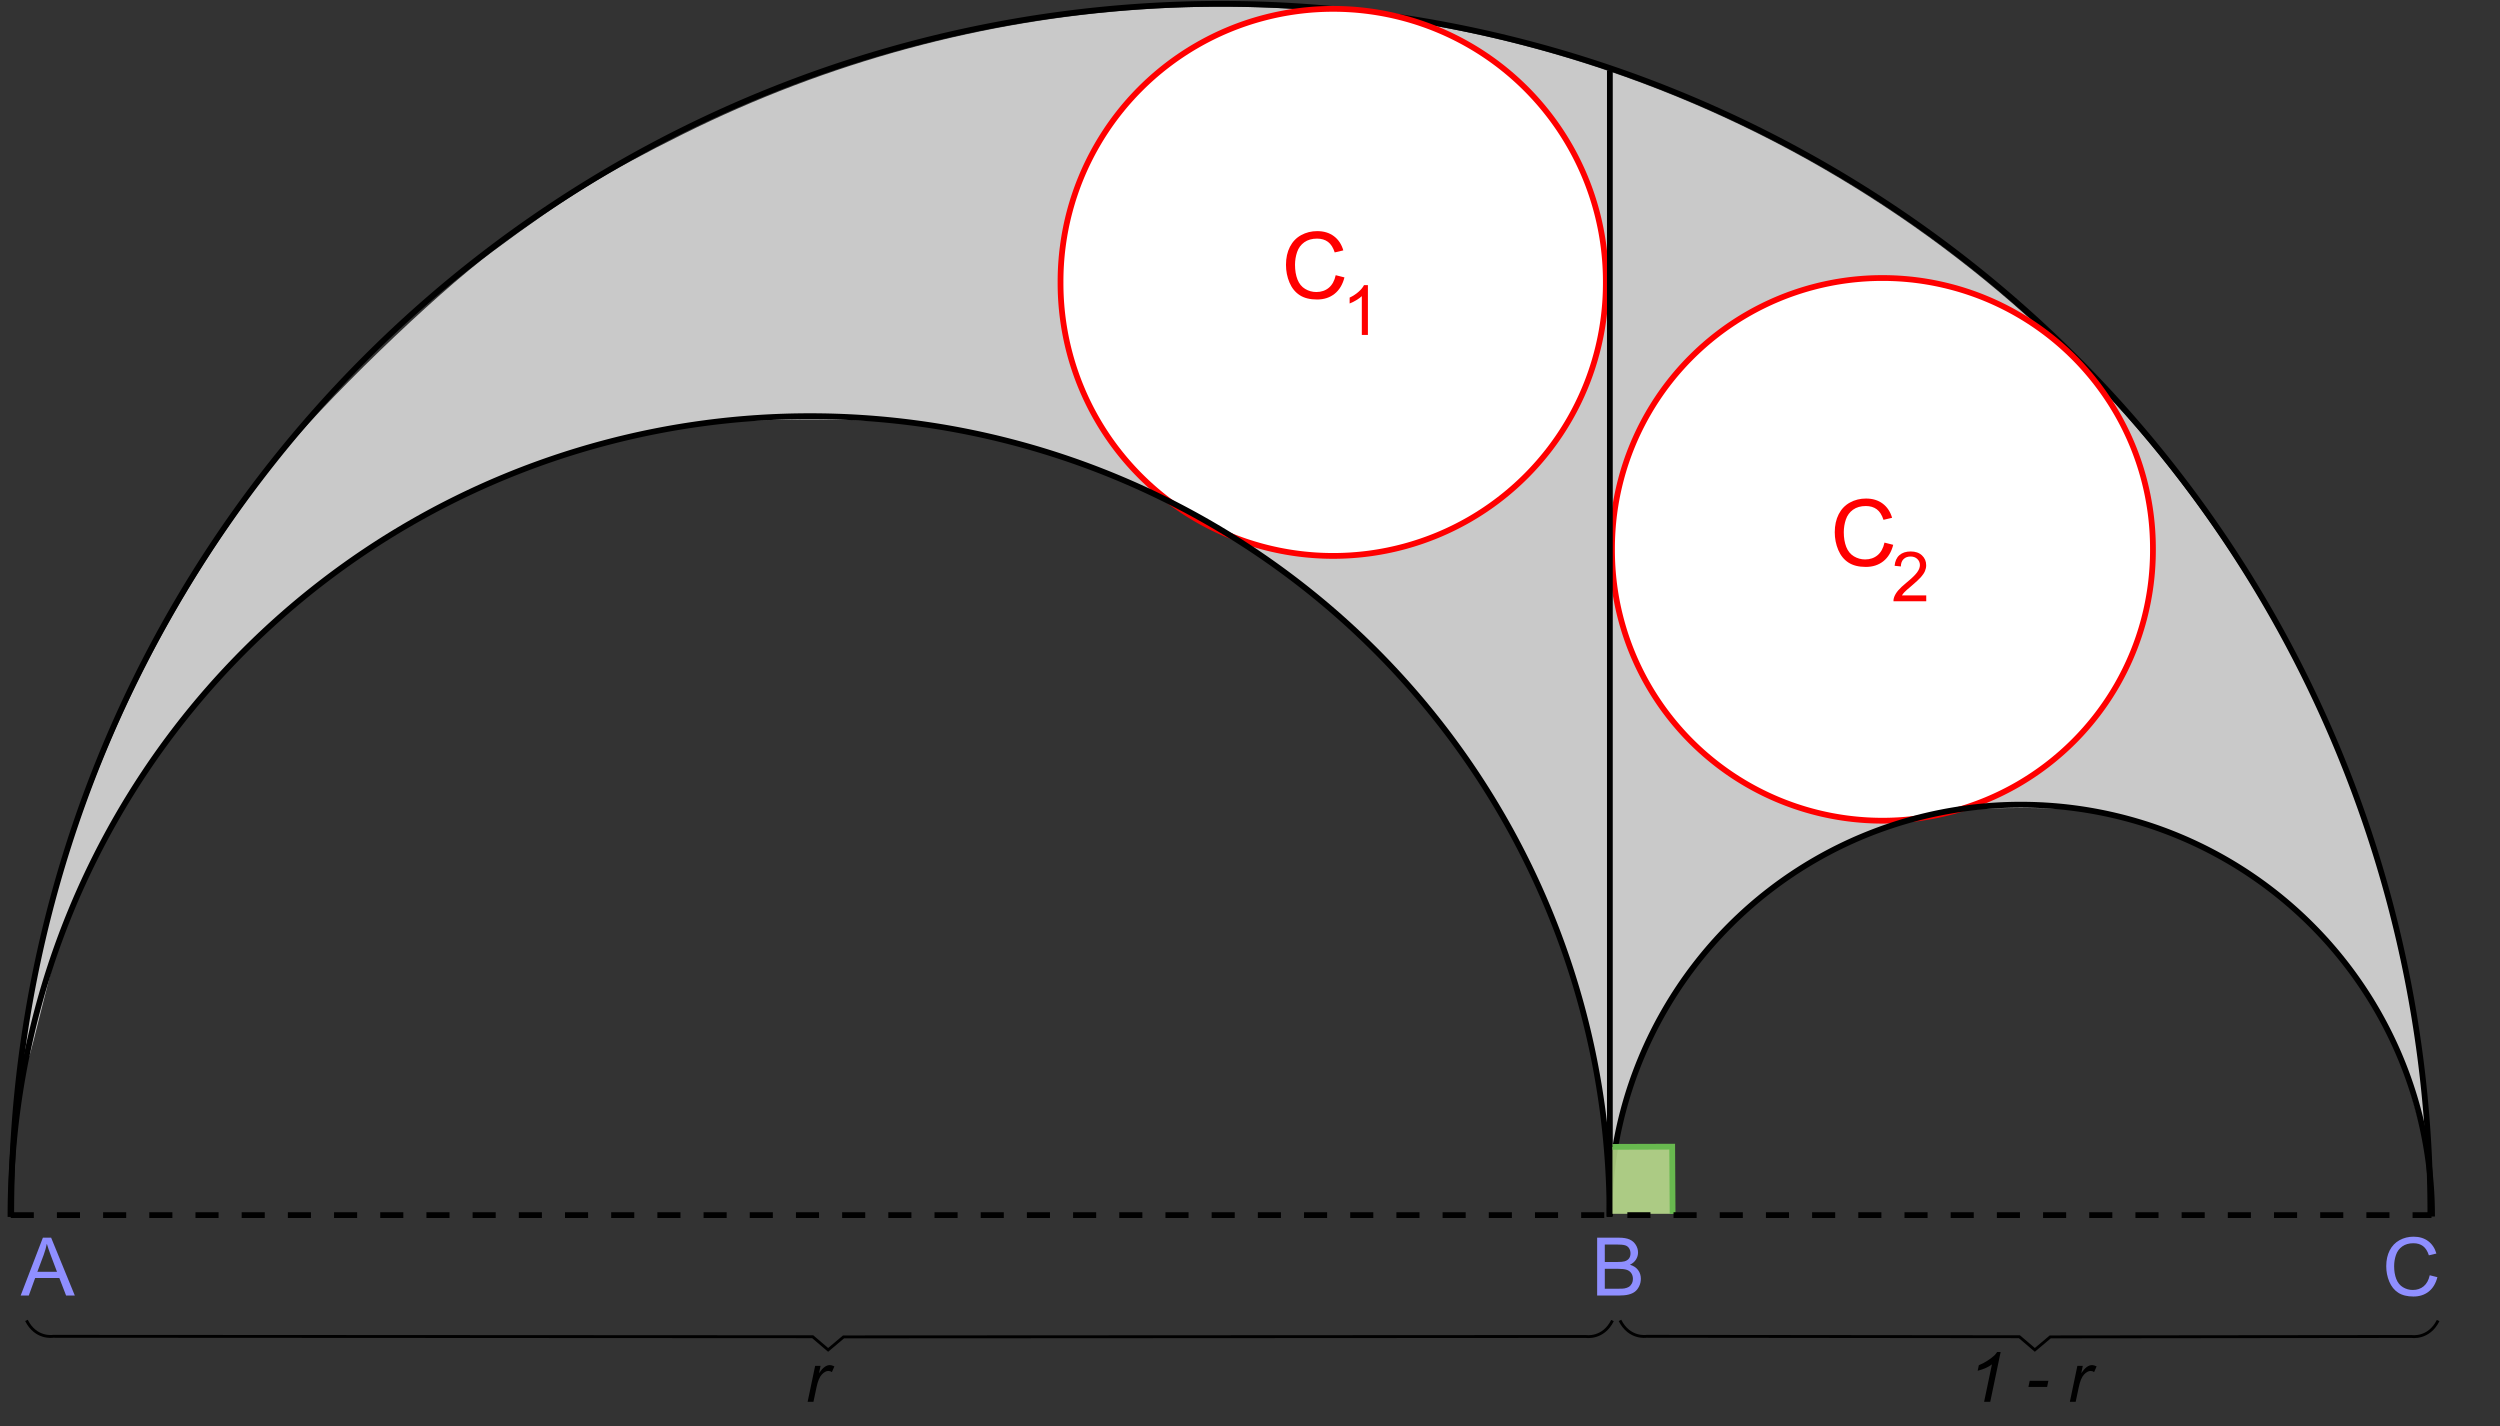 <?xml version="1.0" encoding="UTF-8" standalone="no"?>
<!-- Created with Inkscape (http://www.inkscape.org/) -->

<svg
   xmlns:dc="http://purl.org/dc/elements/1.1/"
   xmlns:cc="http://creativecommons.org/ns#"
   xmlns:rdf="http://www.w3.org/1999/02/22-rdf-syntax-ns#"
   xmlns:svg="http://www.w3.org/2000/svg"
   xmlns="http://www.w3.org/2000/svg"
   xmlns:sodipodi="http://sodipodi.sourceforge.net/DTD/sodipodi-0.dtd"
   xmlns:inkscape="http://www.inkscape.org/namespaces/inkscape"
   id="svg2440"
   sodipodi:version="0.32"
   inkscape:version="0.48.0 r9654"
   width="866"
   height="494"
   version="1.0"
   sodipodi:docname="Archimedes'_Circles.svg"
   inkscape:output_extension="org.inkscape.output.svg.inkscape">
  <rect width="100%" height="100%" fill="#333333" stroke="none"/>
  <defs
     id="defs2443">
    <inkscape:perspective
       sodipodi:type="inkscape:persp3d"
       inkscape:vp_x="0 : 526.18109 : 1"
       inkscape:vp_y="0 : 1000 : 0"
       inkscape:vp_z="744.09448 : 526.18109 : 1"
       inkscape:persp3d-origin="372.04724 : 350.78739 : 1"
       id="perspective2447" />
    <inkscape:perspective
       id="perspective3395"
       inkscape:persp3d-origin="372.04724 : 350.78739 : 1"
       inkscape:vp_z="744.09448 : 526.18109 : 1"
       inkscape:vp_y="0 : 1000 : 0"
       inkscape:vp_x="0 : 526.18109 : 1"
       sodipodi:type="inkscape:persp3d" />
    <inkscape:perspective
       id="perspective3516"
       inkscape:persp3d-origin="372.04724 : 350.78739 : 1"
       inkscape:vp_z="744.09448 : 526.18109 : 1"
       inkscape:vp_y="0 : 1000 : 0"
       inkscape:vp_x="0 : 526.18109 : 1"
       sodipodi:type="inkscape:persp3d" />
  </defs>
  <sodipodi:namedview
     inkscape:window-height="964"
     inkscape:window-width="1280"
     inkscape:pageshadow="2"
     inkscape:pageopacity="0.0"
     guidetolerance="10.0"
     gridtolerance="10.0"
     objecttolerance="10.0"
     borderopacity="1.0"
     bordercolor="#666666"
     pagecolor="#ffffff"
     id="base"
     showgrid="false"
     inkscape:zoom="0.88347523"
     inkscape:cx="395.28329"
     inkscape:cy="209.83519"
     inkscape:window-x="-4"
     inkscape:window-y="-4"
     inkscape:current-layer="svg2440"
     inkscape:window-maximized="1" />
  <path
     style="opacity:1;fill:#c9c9c9;fill-opacity:1;fill-rule:evenodd;stroke:#c9c9c9;stroke-width:3;stroke-linecap:square;stroke-linejoin:round;stroke-miterlimit:4;stroke-dasharray:none;stroke-dashoffset:0;stroke-opacity:1"
     d="M 556.07,380.896 C 548.212,323.197 520.04,267.272 477.308,224.539 C 435.134,182.365 384.507,156.706 322.08,145.864 C 306.487,143.156 256.255,143.132 239.642,145.825 C 178.024,155.813 125.151,182.875 82.409,226.301 C 53.834,255.333 30.021,292.972 18.735,326.943 C 16.836,332.659 9.061,365.517 8.747,365.165 C 8.206,364.558 16.619,325.428 20.229,312.255 C 35.116,257.939 61.676,205.433 97.013,160.467 C 111.995,141.402 151.404,103.262 171.61,88.272 C 197.13,69.339 210.353,61.191 237.329,47.775 C 337.473,-2.032 451.627,-9.83 556.588,25.966 C 683.932,69.395 783.29,171.88 822.052,299.784 C 827.722,318.495 834.964,352.484 836.706,368.563 L 839.711,389.272 L 833.833,368.326 C 819.289,333.977 795.456,308.32 763.462,292.571 C 740.395,281.216 727.477,278.335 699.854,278.385 C 672.383,278.435 659.29,281.35 636.625,292.458 C 600.218,310.303 570.772,345.967 561.007,384.046 L 558.062,395.527 L 556.07,380.896 z"
     id="path3304"
     sodipodi:nodetypes="csssssssssssccccsssccc" />
  <path
     sodipodi:type="arc"
     style="opacity:1;fill:none;fill-opacity:1;stroke:#000000;stroke-width:2;stroke-miterlimit:4;stroke-dasharray:none;stroke-opacity:1"
     id="path2451"
     sodipodi:cx="424.59613"
     sodipodi:cy="419.96579"
     sodipodi:rx="418.99353"
     sodipodi:ry="418.99353"
     d="M 843.59,419.966 A 418.994,418.994 0 1 1 5.603,419.966"
     sodipodi:start="0"
     sodipodi:end="3.1415927"
     transform="matrix(1,0,0,-1,-1.709,840.932)"
     sodipodi:open="true" />
  <path
     sodipodi:type="arc"
     style="opacity:1;fill:#ffffff;fill-opacity:1;stroke:#ff0000;stroke-width:2;stroke-miterlimit:4;stroke-dasharray:none;stroke-opacity:1"
     id="path3227"
     sodipodi:cx="461.81332"
     sodipodi:cy="97.817009"
     sodipodi:rx="94.443619"
     sodipodi:ry="94.443619"
     d="M 556.257,97.817 A 94.444,94.444 0 1 1 367.37,97.817 A 94.444,94.444 0 1 1 556.257,97.817 z" />
  <path
     d="M 556.257,97.817 A 94.444,94.444 0 1 1 367.37,97.817 A 94.444,94.444 0 1 1 556.257,97.817 z"
     sodipodi:ry="94.443619"
     sodipodi:rx="94.443619"
     sodipodi:cy="97.817009"
     sodipodi:cx="461.81332"
     id="path3229"
     style="opacity:1;fill:#ffffff;fill-opacity:1;stroke:#ff0000;stroke-width:2.017;stroke-miterlimit:4;stroke-dasharray:none;stroke-opacity:1"
     sodipodi:type="arc"
     transform="matrix(0.992,0,0,0.992,193.97,93.264)" />
  <path
     style="fill:none;fill-rule:evenodd;stroke:#000000;stroke-width:2;stroke-linecap:butt;stroke-linejoin:miter;stroke-opacity:1;stroke-miterlimit:4;stroke-dasharray:none;opacity:1"
     d="M 557.658,421.168 L 557.658,24.382"
     id="path3237"
     sodipodi:nodetypes="cc" />
  <path
     sodipodi:type="arc"
     style="opacity:1;fill:none;fill-opacity:1;stroke:#000000;stroke-width:3.025;stroke-miterlimit:4;stroke-dasharray:none;stroke-opacity:1"
     id="path3233"
     sodipodi:cx="424.59613"
     sodipodi:cy="419.96579"
     sodipodi:rx="418.99353"
     sodipodi:ry="418.99353"
     d="M 843.59,419.966 A 418.994,418.994 0 1 1 5.603,419.966"
     sodipodi:start="0"
     sodipodi:end="3.1415927"
     transform="matrix(0.661,0,0,-0.661,-6.4703485e-2,699.14)"
     sodipodi:open="true" />
  <path
     transform="matrix(0.34,0,0,-0.34,555.642,564.206)"
     sodipodi:end="3.1415927"
     sodipodi:start="0"
     d="M 843.59,419.966 A 418.994,418.994 0 1 1 5.603,419.966"
     sodipodi:ry="418.99353"
     sodipodi:rx="418.99353"
     sodipodi:cy="419.96579"
     sodipodi:cx="424.59613"
     id="path3235"
     style="opacity:1;fill:none;fill-opacity:1;stroke:#000000;stroke-width:5.884;stroke-miterlimit:4;stroke-dasharray:none;stroke-opacity:1"
     sodipodi:type="arc"
     sodipodi:open="true" />
  <rect
     style="opacity:1;fill:#c9f098;fill-opacity:0.803;stroke:none;stroke-width:2;stroke-miterlimit:4;stroke-dasharray:none;stroke-opacity:1"
     id="rect3277"
     width="20.81"
     height="23.211"
     x="558.554"
     y="397.255" />
  <path
     inkscape:connector-curvature="0"
     id="path7587"
     style="font-size:24px;font-style:normal;font-variant:normal;font-weight:normal;font-stretch:normal;text-align:start;line-height:125%;writing-mode:lr-tb;text-anchor:start;fill:#ff0000;fill-opacity:1;stroke:none;font-family:Sans;-inkscape-font-specification:Sans"
     d="m 473.843,116.027 -2.109,0 0,-13.441 c -0.508,0.484 -1.174,0.969 -1.998,1.453 -0.824,0.484 -1.564,0.848 -2.221,1.09 l 0,-2.039 c 1.18,-0.555 2.211,-1.227 3.094,-2.016 0.883,-0.789 1.508,-1.555 1.875,-2.297 l 1.359,0 z" />
  <path
     inkscape:connector-curvature="0"
     id="path7590"
     style="font-size:32px;font-style:normal;font-variant:normal;font-weight:normal;font-stretch:normal;text-align:start;line-height:125%;writing-mode:lr-tb;text-anchor:start;fill:#ff0000;fill-opacity:1;stroke:none;font-family:Sans;-inkscape-font-specification:Sans"
     d="m 462.686,95.326 3.031,0.766 c -0.635,2.49 -1.779,4.388 -3.43,5.695 -1.651,1.307 -3.669,1.961 -6.055,1.961 -2.469,0 -4.477,-0.503 -6.023,-1.508 -1.547,-1.005 -2.724,-2.461 -3.531,-4.367 -0.807,-1.906 -1.211,-3.953 -1.211,-6.141 0,-2.385 0.456,-4.466 1.367,-6.242 0.911,-1.776 2.208,-3.125 3.891,-4.047 1.682,-0.922 3.534,-1.383 5.555,-1.383 2.292,2.3e-5 4.219,0.583 5.781,1.75 1.562,1.167 2.651,2.807 3.266,4.922 l -2.984,0.703 c -0.531,-1.667 -1.302,-2.88 -2.312,-3.641 -1.01,-0.76 -2.281,-1.141 -3.812,-1.141 -1.76,2e-5 -3.232,0.422 -4.414,1.266 -1.182,0.844 -2.013,1.977 -2.492,3.398 -0.479,1.422 -0.719,2.888 -0.719,4.398 -1e-5,1.948 0.284,3.648 0.852,5.102 0.568,1.453 1.451,2.539 2.648,3.258 1.198,0.719 2.495,1.078 3.891,1.078 1.698,0 3.135,-0.49 4.312,-1.469 1.177,-0.979 1.974,-2.432 2.391,-4.359 z" />
  <path
     inkscape:connector-curvature="0"
     id="path7584"
     style="font-size:24px;font-style:normal;font-variant:normal;font-weight:normal;font-stretch:normal;text-align:start;line-height:125%;writing-mode:lr-tb;text-anchor:start;fill:#ff0000;fill-opacity:1;stroke:none;font-family:Sans;-inkscape-font-specification:Sans"
     d="m 667.249,206.251 0,2.027 -11.355,0 c -0.016,-0.508 0.066,-0.996 0.246,-1.465 0.289,-0.773 0.752,-1.535 1.389,-2.285 0.637,-0.75 1.557,-1.617 2.76,-2.602 1.867,-1.531 3.129,-2.744 3.785,-3.639 0.656,-0.895 0.984,-1.74 0.984,-2.537 -10e-6,-0.836 -0.299,-1.541 -0.896,-2.115 -0.598,-0.574 -1.377,-0.861 -2.338,-0.861 -1.016,1e-5 -1.828,0.305 -2.438,0.914 -0.609,0.609 -0.918,1.453 -0.926,2.531 l -2.168,-0.223 c 0.148,-1.617 0.707,-2.85 1.676,-3.697 0.969,-0.848 2.27,-1.271 3.902,-1.271 1.648,2e-5 2.953,0.457 3.914,1.371 0.961,0.914 1.441,2.047 1.441,3.398 -1e-5,0.688 -0.141,1.363 -0.422,2.027 -0.281,0.664 -0.748,1.363 -1.4,2.098 -0.652,0.734 -1.736,1.742 -3.252,3.023 -1.266,1.063 -2.078,1.783 -2.438,2.162 -0.359,0.379 -0.656,0.76 -0.891,1.143 z" />
  <path
     inkscape:connector-curvature="0"
     id="path7581"
     style="font-size:32px;font-style:normal;font-variant:normal;font-weight:normal;font-stretch:normal;text-align:start;line-height:125%;writing-mode:lr-tb;text-anchor:start;fill:#ff0000;fill-opacity:1;stroke:none;font-family:Sans;-inkscape-font-specification:Sans"
     d="m 652.782,187.958 3.031,0.766 c -0.635,2.49 -1.779,4.388 -3.43,5.695 -1.651,1.307 -3.669,1.961 -6.055,1.961 -2.469,0 -4.477,-0.503 -6.023,-1.508 -1.547,-1.005 -2.724,-2.461 -3.531,-4.367 -0.807,-1.906 -1.211,-3.953 -1.211,-6.141 -10e-6,-2.385 0.456,-4.466 1.367,-6.242 0.911,-1.776 2.208,-3.125 3.891,-4.047 1.682,-0.922 3.534,-1.383 5.555,-1.383 2.292,2e-5 4.219,0.583 5.781,1.75 1.562,1.167 2.651,2.807 3.266,4.922 l -2.984,0.703 c -0.531,-1.667 -1.302,-2.88 -2.312,-3.641 -1.01,-0.76 -2.281,-1.141 -3.812,-1.141 -1.76,2e-5 -3.232,0.422 -4.414,1.266 -1.182,0.844 -2.013,1.977 -2.492,3.398 -0.479,1.422 -0.719,2.888 -0.719,4.398 -10e-6,1.948 0.284,3.648 0.852,5.102 0.568,1.453 1.451,2.539 2.648,3.258 1.198,0.719 2.495,1.078 3.891,1.078 1.698,0 3.135,-0.49 4.312,-1.469 1.177,-0.979 1.974,-2.432 2.391,-4.359 z" />
  <path
     inkscape:connector-curvature="0"
     id="path7571"
     style="font-size:24px;font-style:italic;font-variant:normal;font-weight:normal;font-stretch:normal;text-align:start;line-height:125%;writing-mode:lr-tb;text-anchor:start;fill:#000000;fill-opacity:1;stroke:none;font-family:Sans;-inkscape-font-specification:Sans Italic"
     d="m 687.291,485.591 2.719,-12.973 c -1.172,0.922 -2.82,1.66 -4.945,2.215 l 0.398,-1.922 c 1.055,-0.422 2.096,-0.973 3.123,-1.652 1.027,-0.68 1.799,-1.273 2.314,-1.781 0.312,-0.312 0.609,-0.691 0.891,-1.137 l 1.23,0 -3.598,17.25 z" />
  <path
     inkscape:connector-curvature="0"
     id="path7573"
     style="font-size:24px;font-style:italic;font-variant:normal;font-weight:normal;font-stretch:normal;text-align:start;line-height:125%;writing-mode:lr-tb;text-anchor:start;fill:#000000;fill-opacity:1;stroke:none;font-family:Sans;-inkscape-font-specification:Sans Italic"
     d="m 702.643,480.435 0.445,-2.121 6.469,0 -0.434,2.121 z" />
  <path
     inkscape:connector-curvature="0"
     id="path7575"
     style="font-size:24px;font-style:italic;font-variant:normal;font-weight:normal;font-stretch:normal;text-align:start;line-height:125%;writing-mode:lr-tb;text-anchor:start;fill:#000000;fill-opacity:1;stroke:none;font-family:Sans;-inkscape-font-specification:Sans Italic"
     d="m 716.998,485.591 2.602,-12.445 1.875,0 -0.527,2.543 c 0.641,-0.961 1.268,-1.672 1.881,-2.133 0.613,-0.461 1.24,-0.691 1.881,-0.691 0.422,10e-6 0.941,0.152 1.559,0.457 l -0.867,1.969 c -0.367,-0.266 -0.77,-0.398 -1.207,-0.398 -0.742,1e-5 -1.504,0.414 -2.285,1.242 -0.781,0.828 -1.395,2.316 -1.84,4.465 l -1.055,4.992 z" />
  <path
     inkscape:connector-curvature="0"
     id="path7568"
     style="font-size:28px;font-style:normal;font-variant:normal;font-weight:normal;font-stretch:normal;text-align:start;line-height:125%;writing-mode:lr-tb;text-anchor:start;fill:#8f8fff;fill-opacity:1;stroke:none;font-family:Sans;-inkscape-font-specification:Sans"
     d="m 7.16,448.774 7.697,-20.043 2.857,0 8.203,20.043 -3.021,0 -2.338,-6.07 -8.381,0 -2.201,6.07 z m 5.783,-8.23 6.795,0 -2.092,-5.551 c -0.638,-1.686 -1.112,-3.072 -1.422,-4.156 -0.255,1.285 -0.615,2.561 -1.08,3.828 z" />
  <path
     inkscape:connector-curvature="0"
     id="path7565"
     style="font-size:28px;font-style:normal;font-variant:normal;font-weight:normal;font-stretch:normal;text-align:start;line-height:125%;writing-mode:lr-tb;text-anchor:start;fill:#8f8fff;fill-opacity:1;stroke:none;font-family:Sans;-inkscape-font-specification:Sans"
     d="m 553.252,448.774 0,-20.043 7.52,0 c 1.531,2e-5 2.759,0.203 3.685,0.608 0.925,0.406 1.65,1.03 2.174,1.873 0.524,0.843 0.786,1.725 0.786,2.646 -2e-5,0.857 -0.232,1.663 -0.697,2.42 -0.465,0.757 -1.167,1.367 -2.105,1.832 1.212,0.355 2.144,0.962 2.796,1.818 0.652,0.857 0.978,1.869 0.978,3.035 -10e-6,0.939 -0.198,1.812 -0.595,2.618 -0.397,0.807 -0.886,1.429 -1.47,1.866 -0.583,0.438 -1.315,0.768 -2.194,0.991 -0.88,0.223 -1.957,0.335 -3.233,0.335 z m 2.652,-11.621 4.334,0 c 1.176,10e-6 2.019,-0.077 2.529,-0.232 0.674,-0.201 1.183,-0.533 1.524,-0.998 0.342,-0.465 0.513,-1.048 0.513,-1.75 -10e-6,-0.665 -0.16,-1.251 -0.479,-1.757 -0.319,-0.506 -0.775,-0.852 -1.367,-1.039 -0.592,-0.187 -1.609,-0.28 -3.049,-0.28 l -4.006,0 z m 0,9.256 4.99,0 c 0.857,0 1.458,-0.032 1.805,-0.096 0.611,-0.109 1.121,-0.292 1.531,-0.547 0.41,-0.255 0.747,-0.627 1.012,-1.114 0.264,-0.488 0.396,-1.05 0.396,-1.688 -2e-5,-0.747 -0.191,-1.397 -0.574,-1.948 -0.383,-0.551 -0.914,-0.939 -1.593,-1.162 -0.679,-0.223 -1.657,-0.335 -2.933,-0.335 l -4.635,0 z" />
  <path
     inkscape:connector-curvature="0"
     id="path7562"
     style="font-size:28px;font-style:normal;font-variant:normal;font-weight:normal;font-stretch:normal;text-align:start;line-height:125%;writing-mode:lr-tb;text-anchor:start;fill:#8f8fff;fill-opacity:1;stroke:none;font-family:Sans;-inkscape-font-specification:Sans"
     d="m 841.662,441.747 2.652,0.67 c -0.556,2.178 -1.556,3.84 -3.001,4.983 -1.445,1.144 -3.211,1.716 -5.298,1.716 -2.16,0 -3.917,-0.44 -5.271,-1.319 -1.354,-0.88 -2.383,-2.153 -3.09,-3.821 -0.706,-1.668 -1.06,-3.459 -1.06,-5.373 0,-2.087 0.399,-3.908 1.196,-5.462 0.798,-1.554 1.932,-2.734 3.404,-3.541 1.472,-0.807 3.092,-1.21 4.86,-1.21 2.005,2e-5 3.691,0.51 5.059,1.531 1.367,1.021 2.32,2.456 2.857,4.307 l -2.611,0.615 c -0.465,-1.458 -1.139,-2.52 -2.023,-3.186 -0.884,-0.665 -1.996,-0.998 -3.336,-0.998 -1.54,2e-5 -2.828,0.369 -3.862,1.107 -1.035,0.738 -1.761,1.73 -2.181,2.974 -0.419,1.244 -0.629,2.527 -0.629,3.849 0,1.704 0.248,3.192 0.745,4.464 0.497,1.271 1.269,2.222 2.317,2.851 1.048,0.629 2.183,0.943 3.404,0.943 1.486,0 2.743,-0.428 3.773,-1.285 1.03,-0.857 1.727,-2.128 2.092,-3.814 z" />
  <path
     id="path3559"
     style="fill:none;fill-rule:evenodd;stroke:#000000;stroke-width:1px;stroke-linecap:butt;stroke-linejoin:miter;stroke-opacity:1;opacity:1"
     d="M 9.16,457.383 C 12.414,463.892 18.357,462.901 18.357,462.901 L 281.522,463.043 L 286.865,467.599 L 292.208,463.099 L 549.374,462.958 C 549.374,462.958 555.316,463.948 558.57,457.44"
     sodipodi:nodetypes="ccccccc" />
  <path
     sodipodi:nodetypes="ccccccc"
     d="M 561.16,457.383 C 564.414,463.892 570.357,462.901 570.357,462.901 L 699.522,463.043 L 704.865,467.599 L 710.208,463.099 L 835.374,462.958 C 835.374,462.958 841.316,463.948 844.57,457.44"
     style="fill:none;fill-rule:evenodd;stroke:#000000;stroke-width:1px;stroke-linecap:butt;stroke-linejoin:miter;stroke-opacity:1;opacity:1"
     id="path3580" />
  <path
     inkscape:connector-curvature="0"
     id="path7578"
     style="font-size:24px;font-style:italic;font-variant:normal;font-weight:normal;font-stretch:normal;text-align:start;line-height:125%;writing-mode:lr-tb;text-anchor:start;fill:#000000;fill-opacity:1;stroke:none;font-family:Sans;-inkscape-font-specification:Sans Italic"
     d="m 279.76,485.591 2.602,-12.445 1.875,0 -0.527,2.543 c 0.641,-0.961 1.268,-1.672 1.881,-2.133 0.613,-0.461 1.24,-0.691 1.881,-0.691 0.422,10e-6 0.941,0.152 1.559,0.457 l -0.867,1.969 c -0.367,-0.266 -0.77,-0.398 -1.207,-0.398 -0.742,1e-5 -1.504,0.414 -2.285,1.242 -0.781,0.828 -1.395,2.316 -1.84,4.465 l -1.055,4.992 z" />
  <path
     style="fill:none;fill-rule:evenodd;stroke:#68b94f;stroke-width:2;stroke-linecap:butt;stroke-linejoin:miter;stroke-opacity:1;stroke-miterlimit:4;stroke-dasharray:none;opacity:1"
     d="M 558.59,397.276 L 579.247,397.205 L 579.388,420.48"
     id="path3687" />
  <path
     style="fill:none;fill-rule:evenodd;stroke:#000000;stroke-width:2;stroke-linecap:butt;stroke-linejoin:miter;stroke-opacity:1;stroke-miterlimit:4;stroke-dasharray:8,8;stroke-dashoffset:0"
     d="M 3.714,420.916 L 842.27,420.916"
     id="path3306" />
</svg>
